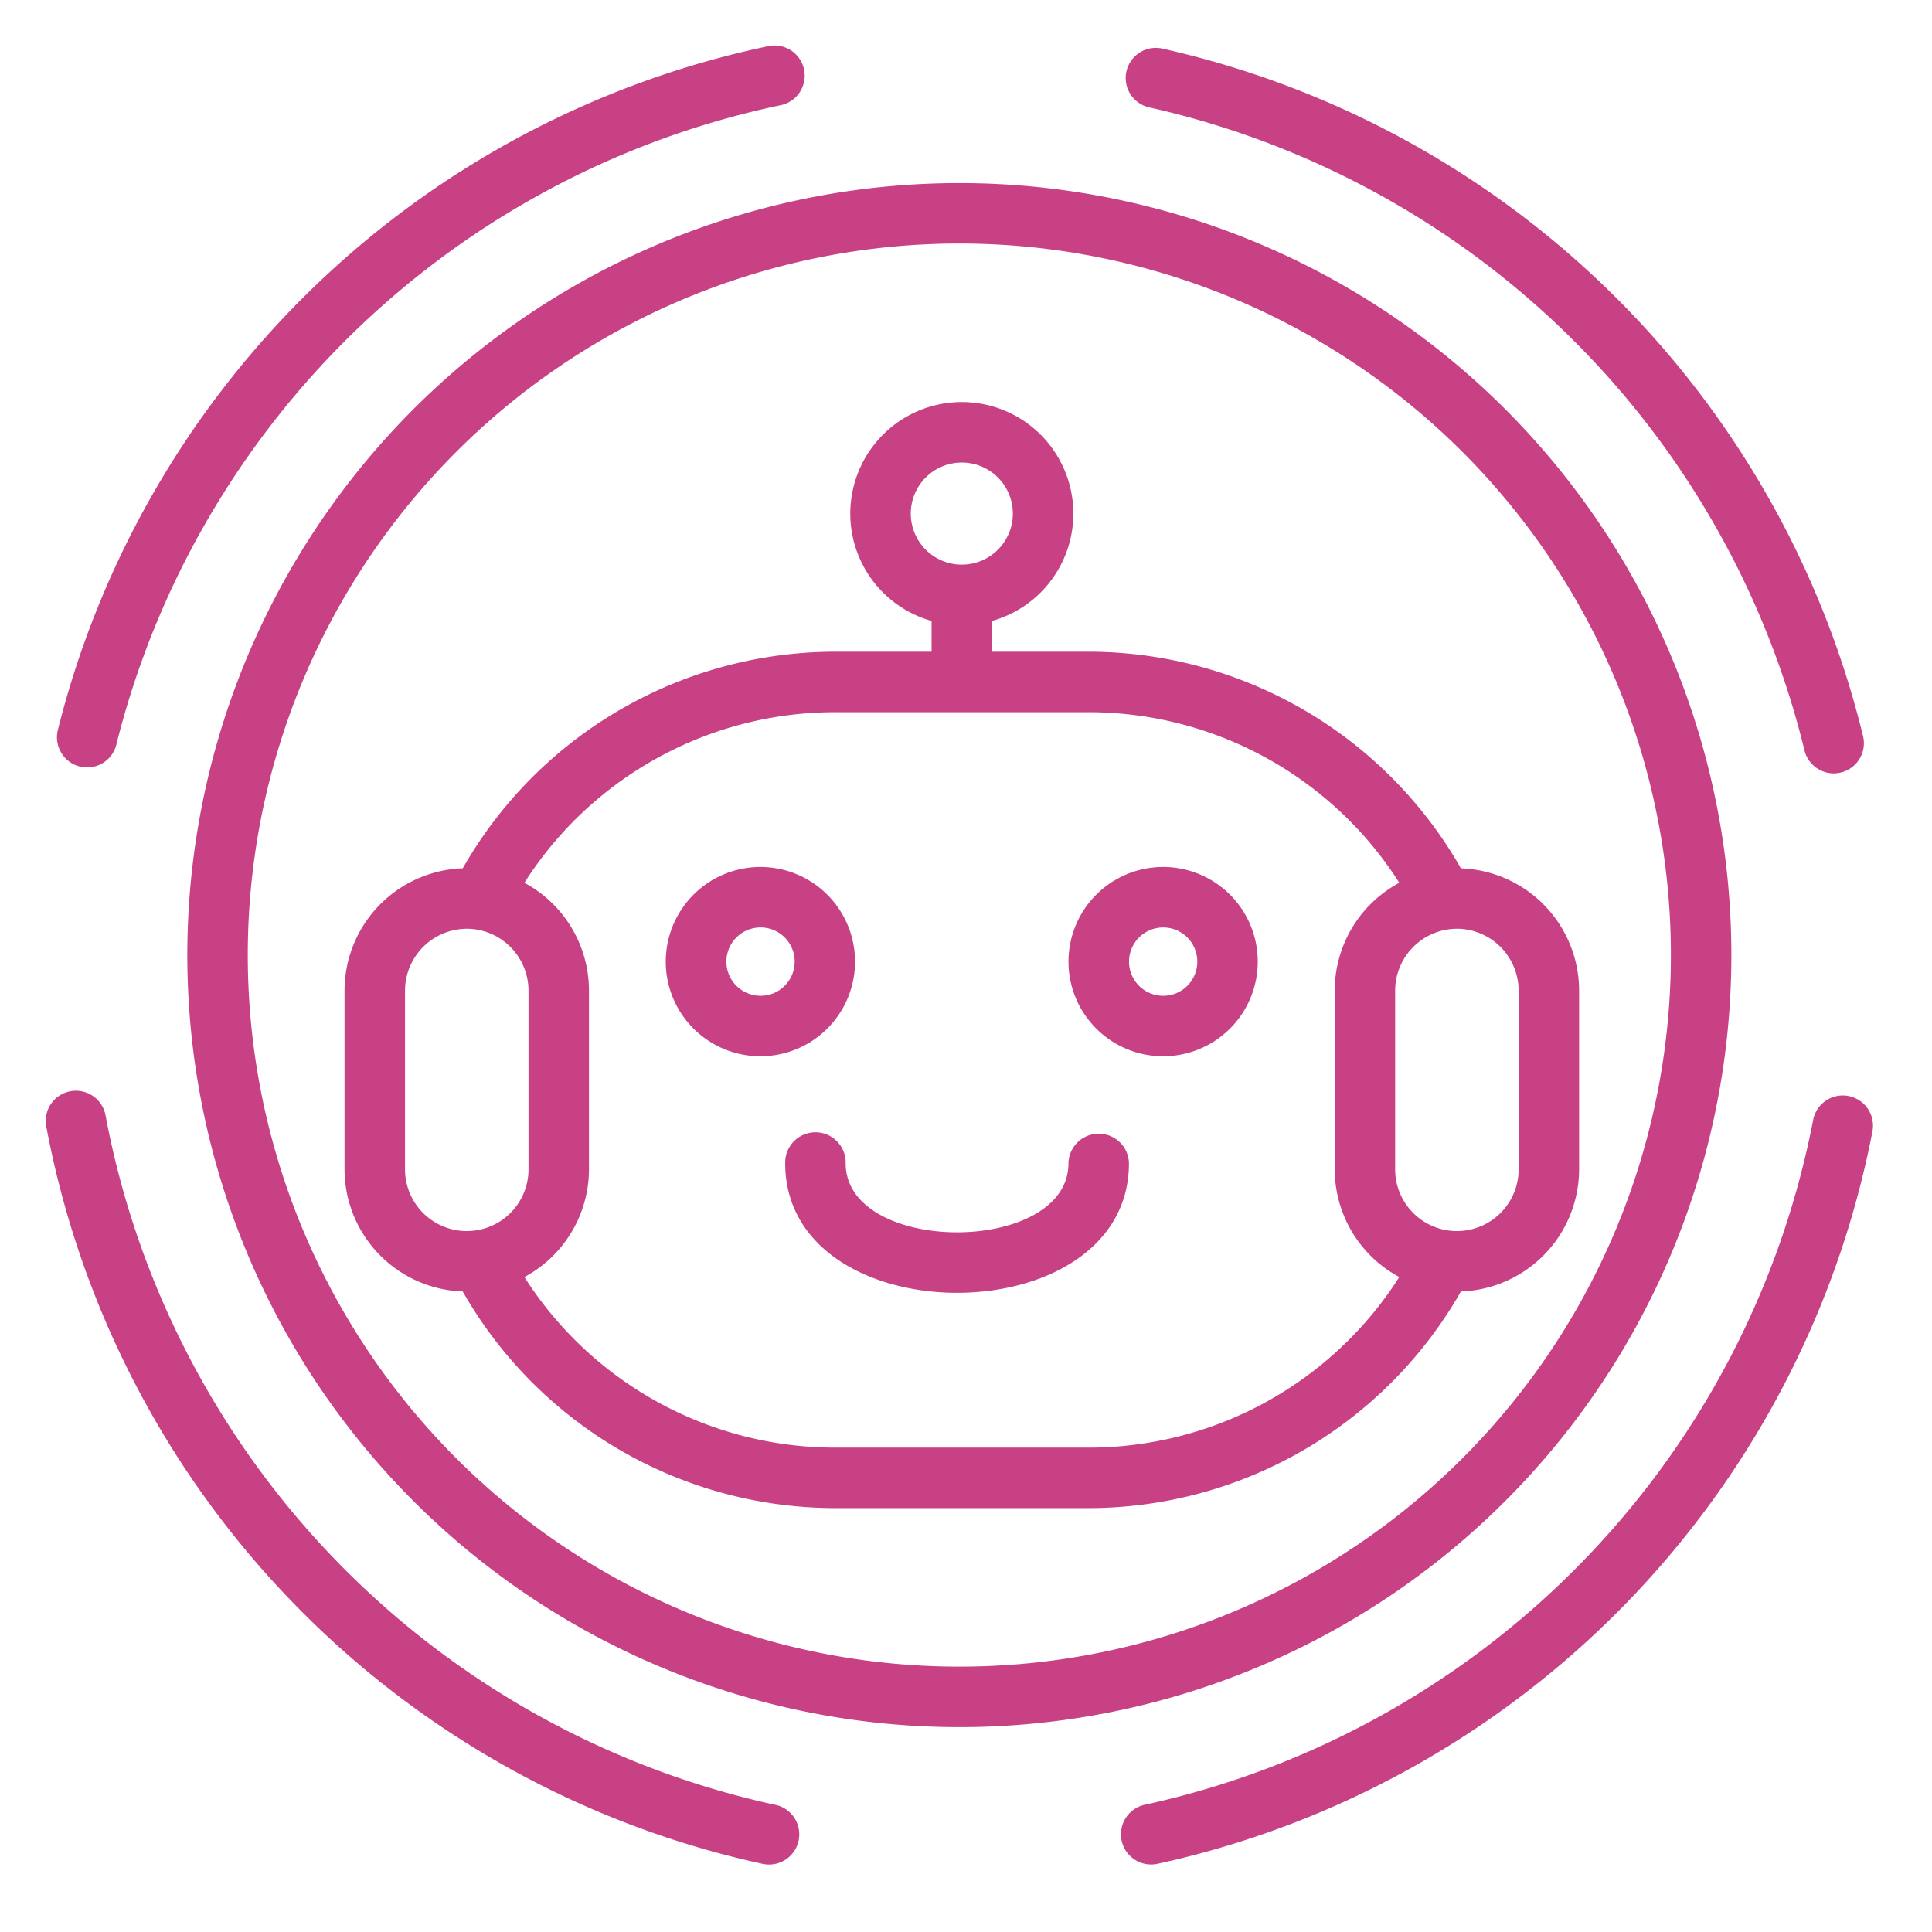 <svg xmlns="http://www.w3.org/2000/svg" xmlns:xlink="http://www.w3.org/1999/xlink" width="110" height="110" viewBox="0 0 110 110">
  <defs>
    <clipPath id="clip-path">
      <rect id="Rectangle_105" data-name="Rectangle 105" width="110" height="110" fill="#c84185" stroke="#c84185" stroke-width="0.3"/>
    </clipPath>
  </defs>
  <g id="ROBOTIC_PROCESS_AUTOMATION" data-name="ROBOTIC PROCESS AUTOMATION" clip-path="url(#clip-path)">
    <g id="noun-robotic-process-automation-6022494" transform="translate(2.75 2.75)">
      <path id="Path_287" data-name="Path 287" d="M30.751,54.095A24.281,24.281,0,0,1,51.83,41.763h5.676V39.746a6.2,6.2,0,1,1,3.143,0v2.017h5.676A24.281,24.281,0,0,1,87.406,54.095,6.824,6.824,0,0,1,94.074,60.9V71.084a6.824,6.824,0,0,1-6.668,6.807,24.281,24.281,0,0,1-21.08,12.331H51.83a24.28,24.28,0,0,1-21.08-12.331,6.824,6.824,0,0,1-6.668-6.807V60.9a6.824,6.824,0,0,1,6.668-6.807ZM10.8,46.842A49.612,49.612,0,0,1,48.687,10.359a1.568,1.568,0,1,0-.638-3.069,52.758,52.758,0,0,0-40.29,38.8,1.568,1.568,0,1,0,3.045.749ZM69.787,10.476A49.708,49.708,0,0,1,107.2,47.191a1.566,1.566,0,0,0,3.045-.737A52.832,52.832,0,0,0,70.462,7.419a1.565,1.565,0,0,0-.675,3.057ZM107.7,68.285a49.671,49.671,0,0,1-38.19,39.128,1.57,1.57,0,0,0,.663,3.069,52.832,52.832,0,0,0,40.609-41.608,1.569,1.569,0,0,0-3.082-.589ZM48.417,107.413a49.68,49.68,0,0,1-38.244-39.4,1.567,1.567,0,0,0-3.082.565,52.829,52.829,0,0,0,40.663,41.9,1.57,1.57,0,1,0,.663-3.069Zm10.52-92.332a43.806,43.806,0,1,0,43.806,43.806A43.806,43.806,0,0,0,58.937,15.081ZM87.69,30.133a40.663,40.663,0,1,0,0,57.505,40.663,40.663,0,0,0,0-57.505ZM33.959,77.159a21.125,21.125,0,0,0,17.871,9.92h14.5A21.126,21.126,0,0,0,84.2,77.159a6.823,6.823,0,0,1-3.741-6.075V60.9A6.823,6.823,0,0,1,84.2,54.827a21.125,21.125,0,0,0-17.871-9.92H51.83a21.125,21.125,0,0,0-17.871,9.92A6.823,6.823,0,0,1,37.7,60.9V71.084a6.824,6.824,0,0,1-3.741,6.075ZM30.891,57.236A3.68,3.68,0,0,0,27.226,60.9V71.084a3.665,3.665,0,0,0,7.331,0V60.9a3.68,3.68,0,0,0-3.665-3.665Zm56.374,0A3.68,3.68,0,0,0,83.6,60.9V71.084a3.665,3.665,0,0,0,7.33,0V60.9a3.68,3.68,0,0,0-3.665-3.665ZM61.239,31.588a3.056,3.056,0,1,0,0,4.321,3.059,3.059,0,0,0,0-4.321ZM65.3,70.737c0,5.444-12.985,5.444-12.985,0a1.572,1.572,0,1,0-3.143,0c0,9.637,19.272,9.637,19.272,0a1.572,1.572,0,0,0-3.143,0ZM70.543,54.02a5.238,5.238,0,1,0,3.7,8.942,5.238,5.238,0,0,0-3.7-8.942Zm1.481,3.757a2.095,2.095,0,1,0,0,2.963,2.1,2.1,0,0,0,0-2.963ZM47.614,54.02a5.238,5.238,0,1,0,3.7,8.942,5.238,5.238,0,0,0-3.7-8.942ZM49.1,57.776a2.095,2.095,0,1,0,0,2.963A2.1,2.1,0,0,0,49.1,57.776Z" transform="translate(-7.066 -7.257)" fill="#c84185" stroke="#c84185" stroke-width="0.3" fill-rule="evenodd"/>
    </g>
  </g>
</svg>
